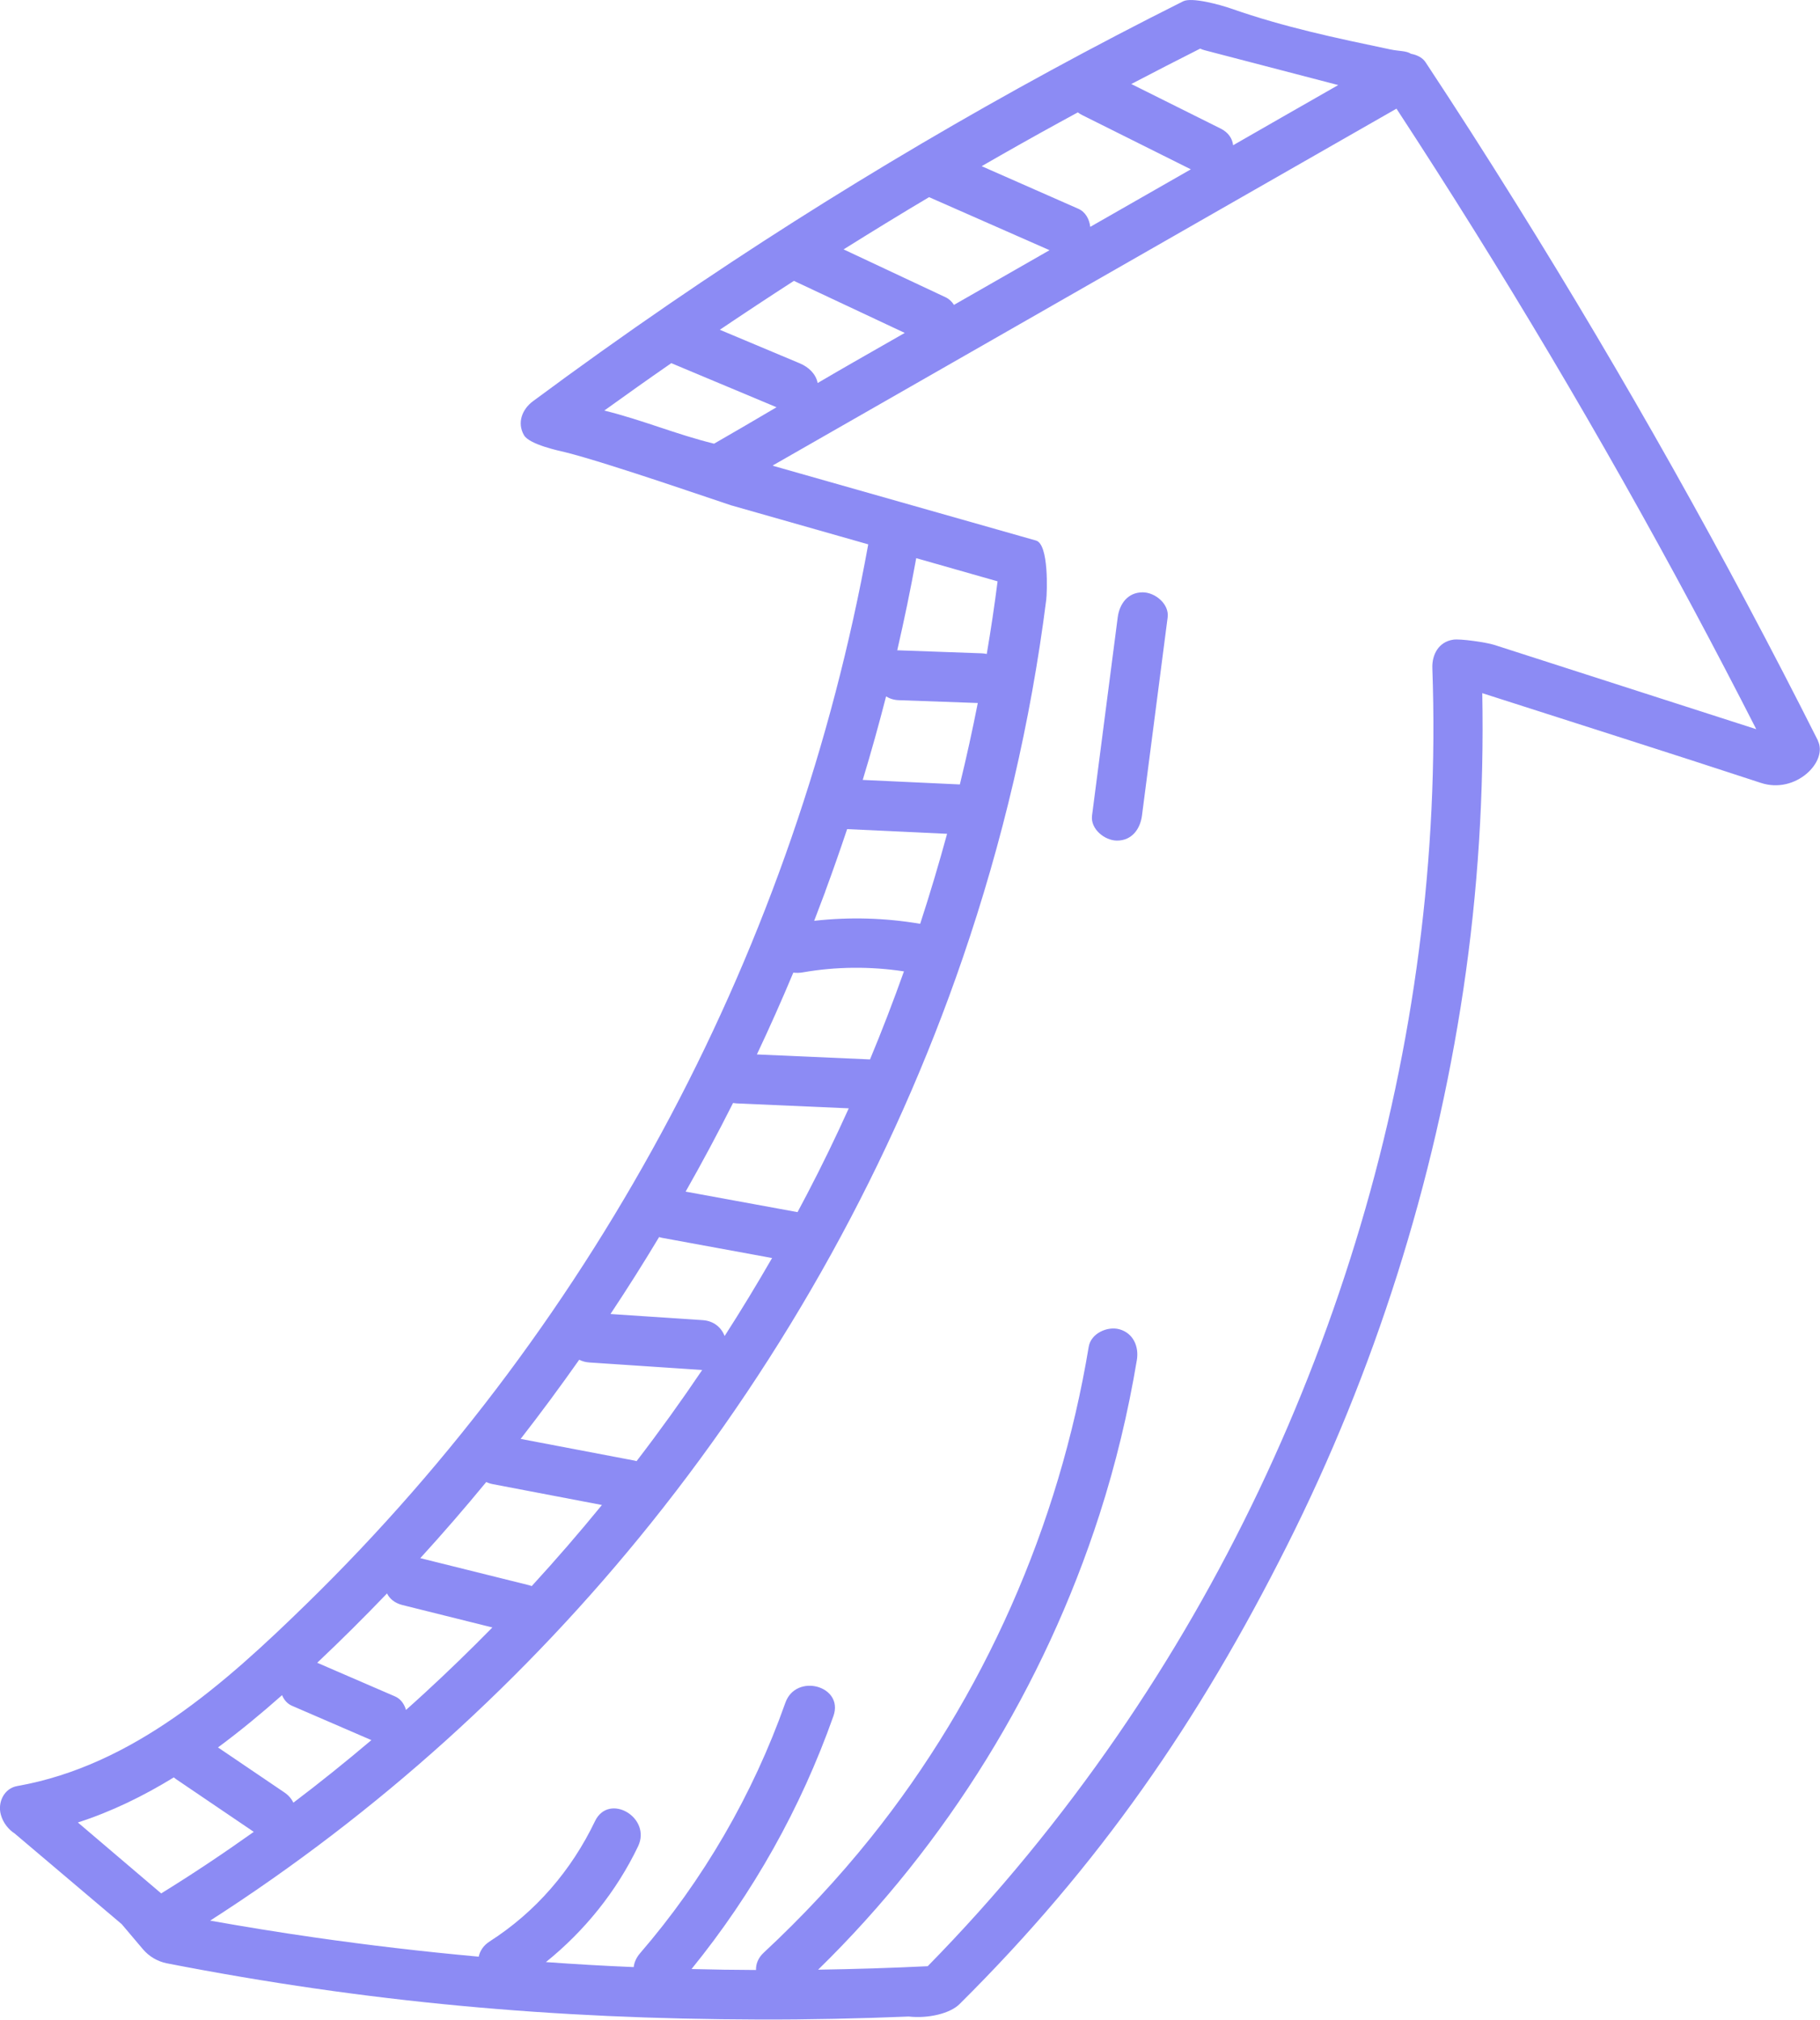 <svg xmlns="http://www.w3.org/2000/svg" id="Layer_2" data-name="Layer 2" viewBox="0 0 225.26 250"><defs><style>      .cls-1 {        fill: #8c8bf4;      }    </style></defs><g id="OBJECTS"><g><path class="cls-1" d="M225.02,91.7c-11.45-22.75-23.94-44.96-37.41-66.57-3.8-6.1-7.22-11.44-11.18-17.44-.36-.54-1.02-.89-1.79-1.03-.6-.39-1.46-.31-2.55-.54-6.85-1.44-13.04-2.73-19.69-5.05-1.33-.47-4.88-1.45-5.96-.91-22,11.02-43.24,23.52-63.54,37.42-5.72,3.92-11.36,7.95-16.93,12.08-1.34.99-2.01,2.67-1.11,4.22.68,1.16,4.47,1.95,5.03,2.08,5.27,1.3,20,6.42,20.6,6.59,4.6,1.31,11.02,3.13,16.97,4.83-4.46,24.67-12.73,48.59-24.46,70.74-11.8,22.3-26.98,42.76-45.04,60.39-10.11,9.87-21.45,20.03-35.83,22.57-1.64.29-2.44,2.03-2.03,3.53.28,1.04.98,1.87,1.7,2.33,4.45,3.77,8.81,7.46,13.26,11.23l2.64,3.12c.76.89,1.8,1.5,2.94,1.73,24.84,4.84,47.87,6.89,73.29,6.96,6.18.02,12.36-.12,18.54-.37,2.41.27,5.12-.37,6.29-1.54,17.28-17.15,29.61-35.01,40.54-56.77,10.84-21.56,18.23-44.89,21.81-68.76,1.82-12.16,2.58-24.45,2.35-36.74,11.5,3.7,23.02,7.34,34.49,11.11,4.31,1.42,8.34-2.65,7.04-5.23ZM148.53,6.01c.19.09.39.17.61.22,5.5,1.43,10.99,2.86,16.49,4.3-4.34,2.48-8.68,4.96-13.01,7.45-.09-.81-.56-1.58-1.55-2.07l-11.05-5.51c2.83-1.48,5.67-2.94,8.52-4.38ZM131.13,15.15c.76-.42,1.52-.82,2.27-1.24.16.12.33.23.53.33,4.49,2.24,8.97,4.48,13.46,6.72-4.15,2.37-8.3,4.75-12.45,7.12-.11-.95-.59-1.85-1.48-2.24-3.99-1.76-7.98-3.51-11.96-5.27,3.19-1.84,6.4-3.65,9.63-5.42ZM114.98,24.4c4.97,2.19,9.94,4.38,14.92,6.57-3.94,2.26-7.88,4.51-11.83,6.77-.25-.4-.59-.73-1.03-.94-4.21-1.98-8.42-3.96-12.63-5.93,3.5-2.19,7.02-4.35,10.57-6.46ZM98.27,34.77c4.57,2.15,9.14,4.29,13.71,6.44-2.12,1.21-4.23,2.42-6.35,3.63-1.44.82-2.92,1.69-4.43,2.57-.21-1.11-1.1-1.97-2.22-2.44-3.3-1.38-6.59-2.76-9.89-4.15,3.04-2.05,6.1-4.07,9.18-6.06ZM88.38,54.92c-4.76-1.17-8.83-2.93-13.59-4.1,2.75-1.98,5.51-3.94,8.3-5.87.06.03.12.06.18.08,4.28,1.79,8.56,3.59,12.84,5.38-2.63,1.55-5.25,3.09-7.73,4.51ZM109.67,86.2c.43.27.95.45,1.58.47,3.26.12,6.52.23,9.77.35-.66,3.36-1.4,6.73-2.22,10.08l-12.02-.56c1.04-3.42,2-6.87,2.89-10.34ZM111.05,80.5c.87-3.78,1.66-7.59,2.35-11.41,5.76,1.64,10.07,2.87,10.07,2.87-.38,2.99-.83,5.99-1.34,8.99-.19-.04-.4-.07-.62-.08l-10.27-.37c-.07,0-.13,0-.2,0ZM102.13,110.37c.95-2.57,1.85-5.15,2.72-7.74,4.12.19,8.25.39,12.37.58-1.02,3.74-2.13,7.46-3.33,11.14-4.37-.74-8.74-.86-13.12-.37.46-1.2.92-2.4,1.37-3.61ZM98.18,120.39c.38.05.79.04,1.19-.03,4.13-.72,8.37-.75,12.51-.12-1.31,3.68-2.71,7.32-4.2,10.9-.05,0-.1-.01-.15-.01l-13.85-.61c1.58-3.34,3.08-6.72,4.51-10.13ZM90.73,136.53c.14.02.29.04.44.05,4.63.2,9.25.41,13.88.61-1.63,3.61-3.35,7.16-5.16,10.62-.39.74-.78,1.49-1.18,2.23-4.62-.85-9.23-1.69-13.85-2.54,2.05-3.61,4-7.26,5.87-10.97ZM81.58,153.12c.12.04.23.08.36.1,4.54.83,9.08,1.67,13.62,2.5-1.88,3.26-3.83,6.48-5.87,9.65-.41-1.03-1.31-1.86-2.71-1.96l-11.42-.76c2.08-3.13,4.09-6.31,6.02-9.53ZM71.69,168.31c.37.19.79.31,1.28.34,4.65.31,9.29.62,13.94.93-2.59,3.84-5.3,7.61-8.12,11.28-.11-.03-.22-.06-.33-.08-4.67-.89-9.35-1.78-14.02-2.67,2.5-3.21,4.91-6.48,7.25-9.8ZM60.17,183.44c.24.12.51.21.82.27,4.5.86,9,1.72,13.51,2.58-2.8,3.43-5.7,6.78-8.69,10.04-.13-.05-.27-.1-.41-.13l-13.38-3.33c2.8-3.07,5.52-6.21,8.16-9.42ZM47.9,197.24c.33.66.95,1.19,1.89,1.43,3.72.93,7.43,1.85,11.15,2.78-2.72,2.77-5.51,5.48-8.36,8.1-.77.71-1.55,1.41-2.33,2.11-.21-.73-.66-1.38-1.37-1.68-3.21-1.39-6.41-2.77-9.62-4.16,2.95-2.78,5.83-5.65,8.64-8.58ZM34.91,209.83c.24.58.65,1.07,1.24,1.32,3.21,1.39,6.41,2.77,9.62,4.16.07.03.13.05.2.08-3.15,2.67-6.37,5.26-9.66,7.75-.22-.47-.58-.9-1.1-1.26-2.74-1.86-5.48-3.72-8.23-5.58,2.75-2.03,5.39-4.22,7.93-6.47ZM19.94,234.36c-3.43-2.92-6.87-5.85-10.3-8.77,4.18-1.35,8.12-3.28,11.87-5.58.09.08.19.15.3.23l9.6,6.51c-3.74,2.66-7.55,5.21-11.46,7.62ZM184.92,79.82c-.92-.3-4.18-.78-5.06-.64-1.8.27-2.64,1.85-2.58,3.52.83,23.27-2.27,46.74-8.91,69.05-6.67,22.43-16.8,43.84-30.09,63.12-6.99,10.14-14.83,19.72-23.46,28.51-4.52.22-9.04.36-13.56.43,15.96-15.59,27.97-35.09,34.82-56.33,2.02-6.26,3.55-12.66,4.63-19.14.27-1.64-.43-3.32-2.16-3.8-1.48-.41-3.52.5-3.8,2.16-3.66,22.12-12.96,43.3-27,60.8-4.05,5.05-8.48,9.79-13.22,14.2-.71.66-.98,1.42-.96,2.15-2.66-.01-5.32-.05-7.98-.12,7.61-9.37,13.53-19.91,17.56-31.31,1.33-3.75-4.64-5.37-5.95-1.64-4.01,11.34-10.14,21.91-18,31.02-.46.54-.7,1.12-.77,1.69-3.62-.15-7.24-.36-10.86-.62,4.79-3.87,8.72-8.73,11.4-14.32,1.71-3.57-3.61-6.7-5.33-3.12-2.92,6.09-7.33,11.23-13.03,14.88-.78.5-1.21,1.18-1.36,1.89-6.84-.62-13.66-1.42-20.46-2.4-4.27-.61-8.53-1.31-12.78-2.06,20.71-13.3,39.12-29.95,54.54-49.18,16.72-20.85,29.92-44.65,38.59-69.93,4.94-14.39,8.44-29.29,10.35-44.38.11-.85.35-6.88-1.26-7.34-10.85-3.08-21.7-6.16-32.55-9.25,0-.02,0-.04-.01-.06,19.86-11.36,39.72-22.73,59.58-34.09,5.86-3.35,11.72-6.71,17.59-10.06,13.14,20.08,25.4,40.73,36.73,61.88,2.65,4.95,5.25,9.93,7.8,14.93-10.82-3.48-21.64-6.97-32.47-10.45Z"></path><path class="cls-1" d="M141.43,73.32c-1.85,0-2.87,1.43-3.09,3.09-1.06,8.18-2.12,16.37-3.18,24.55-.21,1.66,1.57,3.09,3.09,3.09,1.85,0,2.87-1.43,3.09-3.09,1.06-8.18,2.12-16.37,3.18-24.55.21-1.66-1.57-3.09-3.09-3.09Z"></path></g></g></svg>